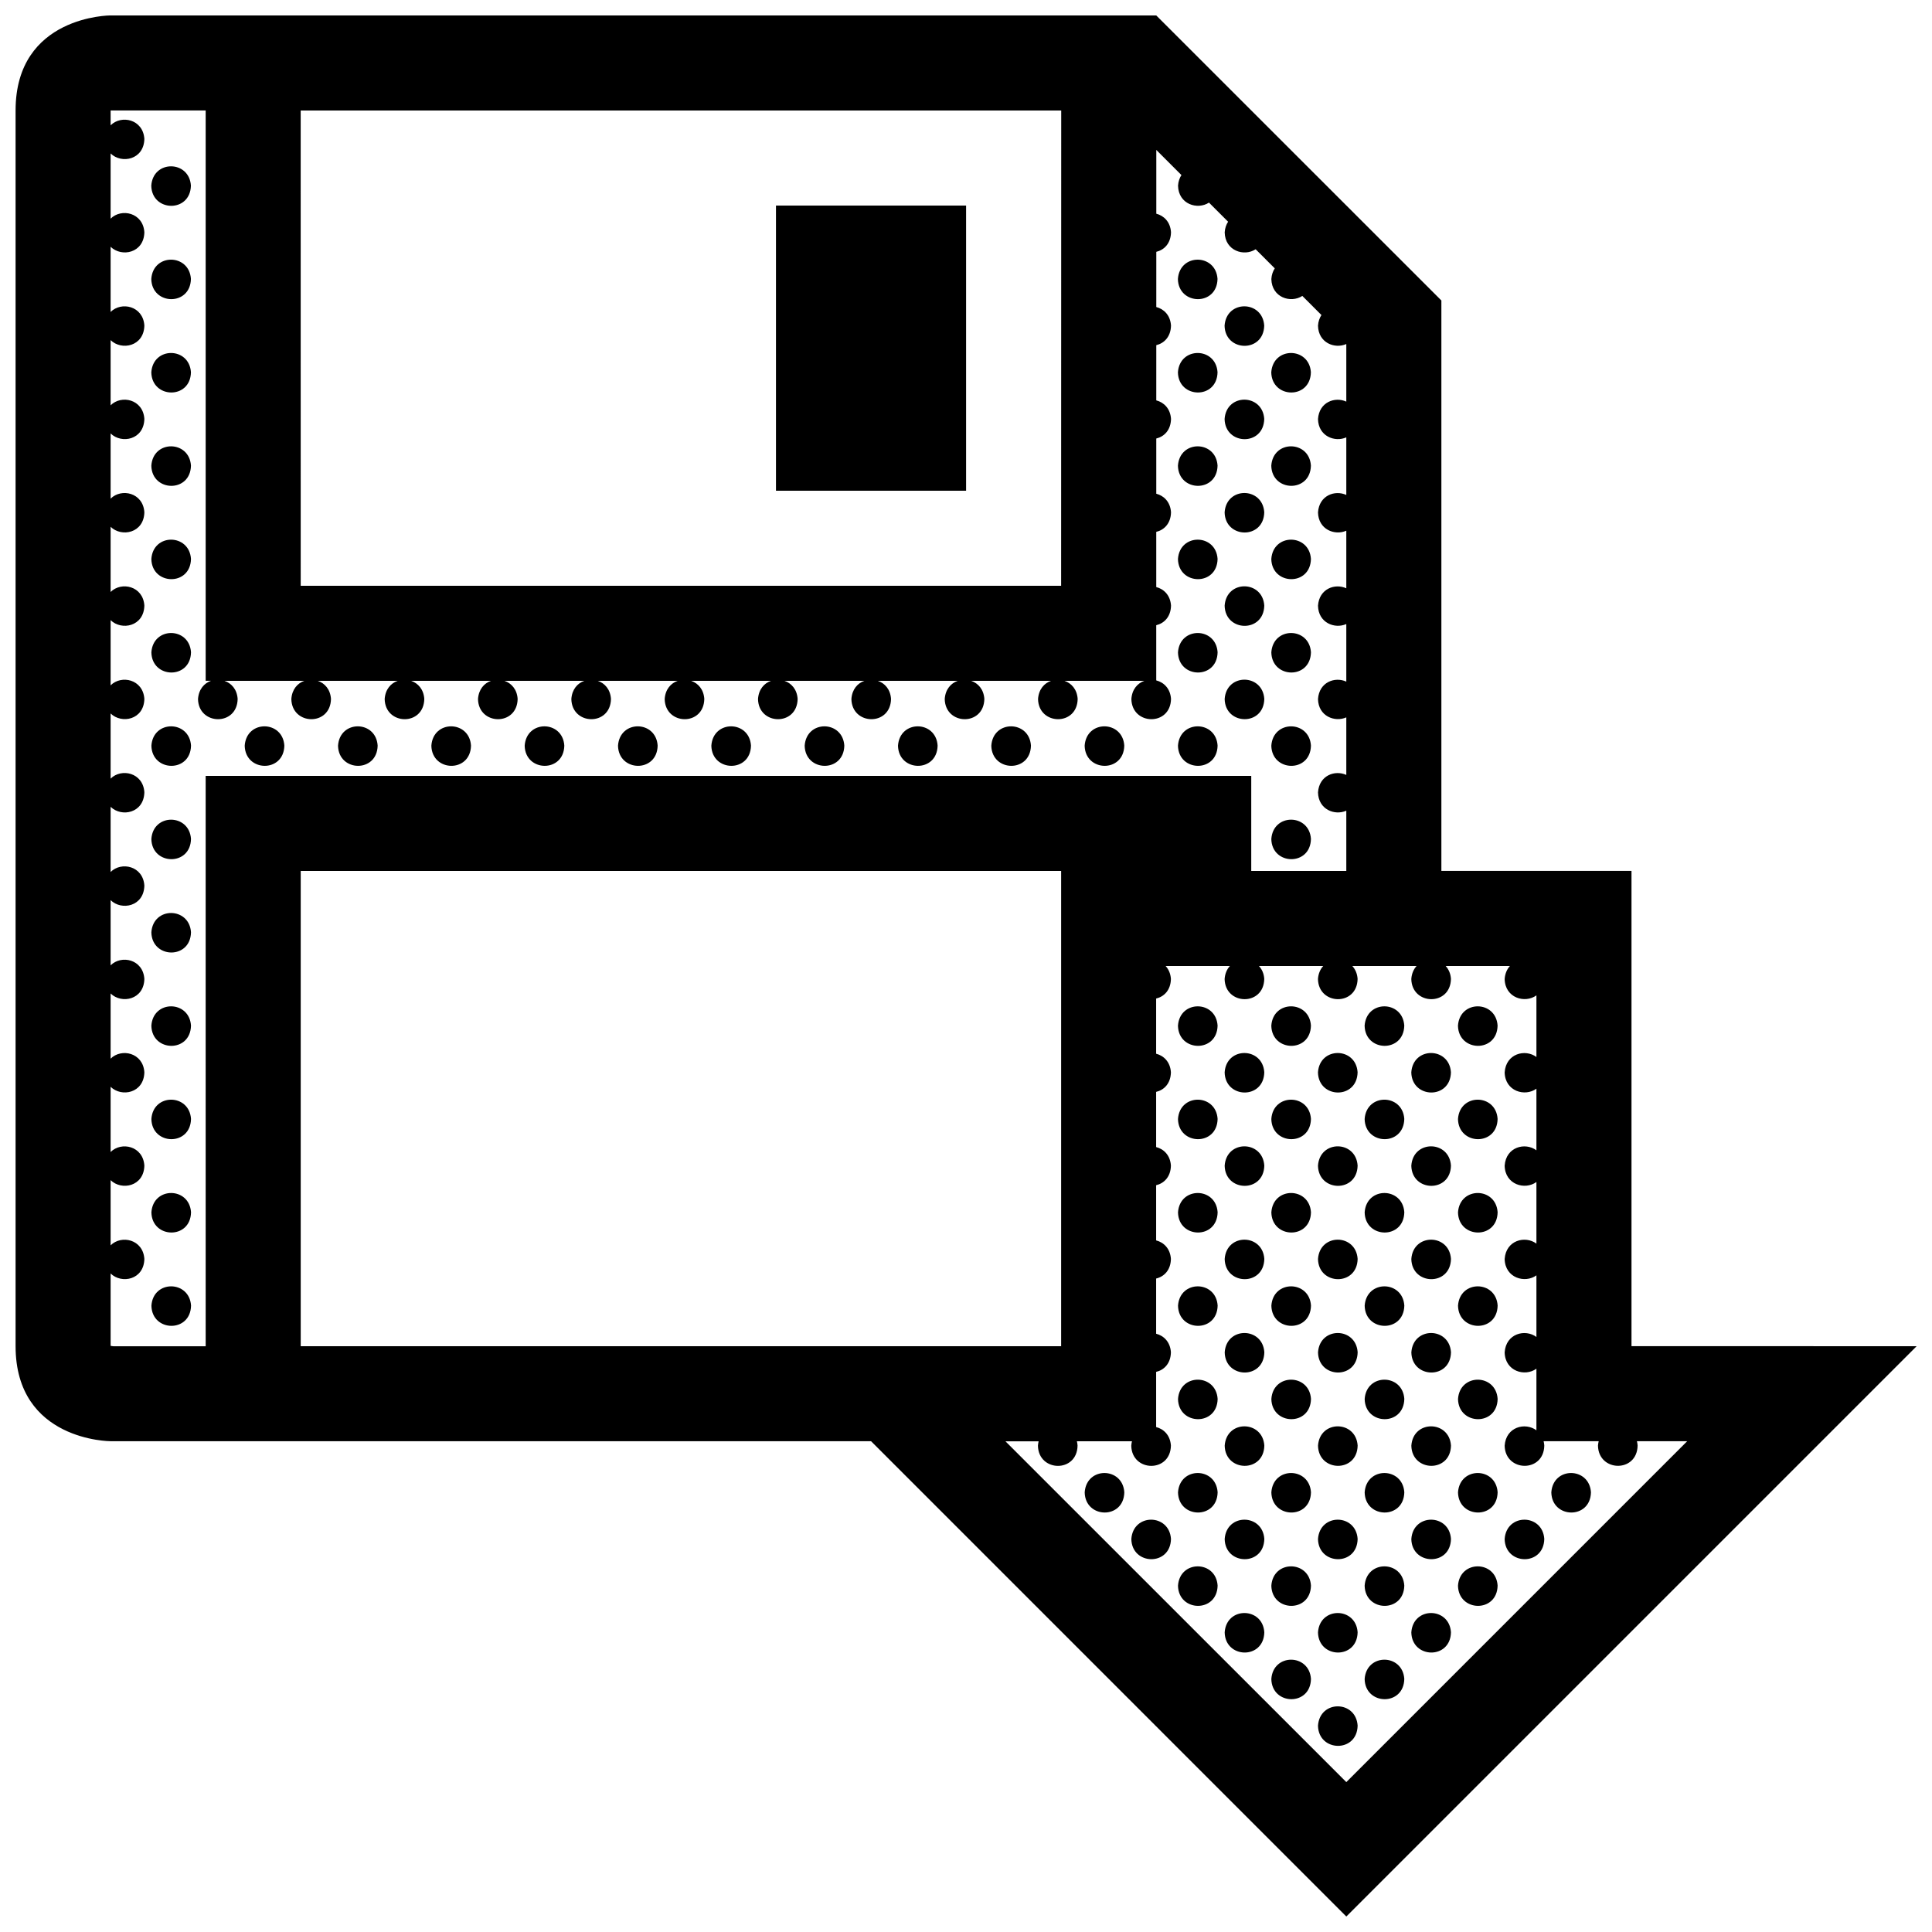 <?xml version="1.0" encoding="UTF-8"?>
<!-- Uploaded to: SVG Repo, www.svgrepo.com, Generator: SVG Repo Mixer Tools -->
<svg width="800px" height="800px" version="1.1" viewBox="144 144 512 512" xmlns="http://www.w3.org/2000/svg">
 <defs>
  <clipPath id="a">
   <path d="m148.09 148.09h503.81v503.81h-503.81z"/>
  </clipPath>
 </defs>
 <g clip-path="url(#a)">
  <path d="m194.59 193.18c-0.145 7.266-10.359 7.027-10.5 0.035 0.457-6.906 10.062-6.777 10.5-0.035zm-10.496 24.766c0.145 6.992 10.359 7.234 10.5-0.031-0.441-6.742-10.047-6.871-10.5 0.031zm272.06 0c0.141 6.992 10.359 7.234 10.5-0.031-0.434-6.742-10.039-6.871-10.5 0.031zm22.875 12.336c-0.438-6.742-10.047-6.871-10.504 0.035 0.145 6.992 10.359 7.234 10.504-0.035zm-294.93 12.398c0.145 6.996 10.359 7.238 10.5-0.031-0.441-6.742-10.047-6.871-10.5 0.031zm272.06 0c0.141 6.996 10.359 7.238 10.5-0.031-0.434-6.742-10.039-6.871-10.5 0.031zm35.238-0.027c-0.434-6.746-10.039-6.871-10.5 0.031 0.148 6.992 10.359 7.234 10.5-0.031zm-12.363 12.363c-0.438-6.746-10.047-6.871-10.504 0.031 0.145 7 10.359 7.242 10.504-0.031zm-294.93 12.406c0.145 6.992 10.359 7.234 10.5-0.031-0.441-6.75-10.047-6.883-10.5 0.031zm272.06 0c0.141 6.992 10.359 7.234 10.5-0.031-0.434-6.75-10.039-6.883-10.5 0.031zm35.238-0.035c-0.434-6.746-10.039-6.879-10.5 0.031 0.148 6.996 10.359 7.234 10.5-0.031zm-12.363 12.367c-0.438-6.746-10.047-6.871-10.504 0.031 0.145 6.992 10.359 7.234 10.504-0.031zm-294.93 12.398c0.145 6.992 10.359 7.234 10.5-0.031-0.441-6.746-10.047-6.875-10.5 0.031zm272.06 0c0.141 6.992 10.359 7.234 10.5-0.031-0.434-6.746-10.039-6.875-10.5 0.031zm35.238-0.031c-0.434-6.746-10.039-6.879-10.5 0.031 0.148 6.992 10.359 7.234 10.5-0.031zm-12.363 12.363c-0.438-6.746-10.047-6.871-10.504 0.031 0.145 7.004 10.359 7.242 10.504-0.031zm-294.93 12.406c0.145 6.992 10.359 7.234 10.5-0.035-0.441-6.746-10.047-6.871-10.5 0.035zm272.06 0c0.141 6.992 10.359 7.234 10.5-0.035-0.434-6.746-10.039-6.871-10.5 0.035zm35.238-0.035c-0.434-6.746-10.039-6.871-10.5 0.035 0.148 6.992 10.359 7.231 10.5-0.035zm-12.363 12.367c-0.438-6.746-10.047-6.871-10.504 0.031 0.145 6.996 10.359 7.238 10.504-0.031zm-294.93 12.398c0.145 6.992 10.359 7.234 10.5-0.031-0.441-6.742-10.047-6.875-10.5 0.031zm24.73 0c0.145 6.992 10.363 7.234 10.504-0.031-0.438-6.742-10.047-6.875-10.504 0.031zm24.73 0c0.145 6.992 10.359 7.234 10.5-0.031-0.438-6.742-10.039-6.875-10.5 0.031zm24.734 0c0.145 6.992 10.363 7.234 10.504-0.031-0.438-6.742-10.043-6.875-10.504 0.031zm24.73 0c0.145 6.992 10.363 7.234 10.504-0.031-0.438-6.742-10.039-6.875-10.504 0.031zm24.734 0c0.145 6.992 10.363 7.234 10.504-0.031-0.441-6.742-10.043-6.875-10.504 0.031zm24.734 0c0.145 6.992 10.363 7.234 10.504-0.031-0.438-6.742-10.043-6.875-10.504 0.031zm24.734 0c0.145 6.992 10.363 7.234 10.504-0.031-0.438-6.742-10.043-6.875-10.504 0.031zm24.73 0c0.145 6.992 10.359 7.234 10.5-0.031-0.434-6.742-10.035-6.875-10.5 0.031zm24.73 0c0.145 6.992 10.363 7.234 10.504-0.031-0.438-6.742-10.039-6.875-10.504 0.031zm24.738 0c0.145 6.992 10.359 7.234 10.5-0.031-0.434-6.742-10.043-6.875-10.5 0.031zm24.73 0c0.141 6.992 10.359 7.234 10.5-0.031-0.434-6.742-10.039-6.875-10.5 0.031zm35.238-0.027c-0.434-6.746-10.039-6.871-10.5 0.031 0.148 6.988 10.359 7.231 10.5-0.031zm-307.3 24.766c0.145 6.992 10.359 7.234 10.5-0.031-0.441-6.746-10.047-6.875-10.5 0.031zm307.3-0.035c-0.434-6.746-10.039-6.871-10.5 0.031 0.148 6.996 10.359 7.238 10.5-0.031zm-307.3 24.766c0.145 6.992 10.359 7.234 10.5-0.035-0.441-6.738-10.047-6.871-10.5 0.035zm0 24.738c0.145 6.992 10.359 7.238 10.5-0.035-0.441-6.742-10.047-6.871-10.5 0.035zm272.06 0c0.141 6.992 10.359 7.238 10.5-0.035-0.434-6.742-10.039-6.871-10.5 0.035zm24.738 0c0.145 6.992 10.363 7.238 10.5-0.035-0.434-6.742-10.047-6.871-10.5 0.035zm24.727 0c0.145 6.992 10.363 7.238 10.508-0.035-0.441-6.742-10.043-6.871-10.508 0.035zm24.738 0c0.145 6.992 10.363 7.238 10.5-0.035-0.434-6.742-10.043-6.871-10.5 0.035zm-61.832 12.367c0.145 6.992 10.363 7.234 10.504-0.035-0.438-6.738-10.051-6.871-10.504 0.035zm24.73 0c0.145 6.992 10.363 7.234 10.504-0.035-0.438-6.738-10.043-6.871-10.504 0.035zm24.734 0c0.145 6.992 10.363 7.234 10.504-0.035-0.438-6.738-10.043-6.871-10.504 0.035zm-333.89 12.363c0.145 6.996 10.359 7.238 10.5-0.031-0.441-6.742-10.047-6.871-10.5 0.031zm272.06 0c0.141 6.996 10.359 7.238 10.5-0.031-0.434-6.742-10.039-6.871-10.5 0.031zm24.738 0c0.145 6.996 10.363 7.238 10.5-0.031-0.434-6.742-10.047-6.871-10.5 0.031zm24.727 0c0.145 6.996 10.363 7.238 10.508-0.031-0.441-6.742-10.043-6.871-10.508 0.031zm24.738 0c0.145 6.996 10.363 7.238 10.5-0.031-0.434-6.742-10.043-6.871-10.5 0.031zm-61.832 12.371c0.145 6.996 10.363 7.234 10.504-0.031-0.438-6.75-10.051-6.875-10.504 0.031zm24.73 0c0.145 6.996 10.363 7.234 10.504-0.031-0.438-6.75-10.043-6.875-10.504 0.031zm24.734 0c0.145 6.996 10.363 7.234 10.504-0.031-0.438-6.75-10.043-6.875-10.504 0.031zm-333.89 12.367c0.145 6.996 10.359 7.234 10.5-0.031-0.441-6.75-10.047-6.875-10.5 0.031zm272.06 0c0.141 6.996 10.359 7.234 10.5-0.031-0.434-6.75-10.039-6.875-10.5 0.031zm24.738 0c0.145 6.996 10.363 7.234 10.5-0.031-0.434-6.75-10.047-6.875-10.5 0.031zm24.727 0c0.145 6.996 10.363 7.234 10.508-0.031-0.441-6.75-10.043-6.875-10.508 0.031zm24.738 0c0.145 6.996 10.363 7.234 10.5-0.031-0.434-6.75-10.043-6.875-10.5 0.031zm-61.832 12.363c0.145 6.996 10.363 7.238 10.504-0.031-0.438-6.746-10.051-6.871-10.504 0.031zm24.73 0c0.145 6.996 10.363 7.238 10.504-0.031-0.438-6.746-10.043-6.871-10.504 0.031zm24.734 0c0.145 6.996 10.363 7.238 10.504-0.031-0.438-6.746-10.043-6.871-10.504 0.031zm-333.89 12.367c0.145 6.996 10.359 7.238 10.5-0.035-0.441-6.738-10.047-6.863-10.5 0.035zm272.06 0c0.141 6.996 10.359 7.238 10.5-0.035-0.434-6.738-10.039-6.863-10.5 0.035zm24.738 0c0.145 6.996 10.363 7.238 10.5-0.035-0.434-6.738-10.047-6.863-10.5 0.035zm24.727 0c0.145 6.996 10.363 7.238 10.508-0.035-0.441-6.738-10.043-6.863-10.508 0.035zm24.738 0c0.145 6.996 10.363 7.238 10.5-0.035-0.434-6.738-10.043-6.863-10.5 0.035zm-61.832 12.371c0.145 6.992 10.363 7.238 10.504-0.035-0.438-6.742-10.051-6.871-10.504 0.035zm24.73 0c0.145 6.992 10.363 7.238 10.504-0.035-0.438-6.742-10.043-6.871-10.504 0.035zm24.734 0c0.145 6.992 10.363 7.238 10.504-0.035-0.438-6.742-10.043-6.871-10.504 0.035zm-61.836 12.363c0.141 6.996 10.359 7.238 10.5-0.031-0.434-6.742-10.039-6.871-10.5 0.031zm24.738 0c0.145 6.996 10.363 7.238 10.5-0.031-0.434-6.742-10.047-6.871-10.5 0.031zm24.727 0c0.145 6.996 10.363 7.238 10.508-0.031-0.441-6.742-10.043-6.871-10.508 0.031zm24.738 0c0.145 6.996 10.363 7.238 10.5-0.031-0.434-6.742-10.043-6.871-10.5 0.031zm-61.832 12.367c0.145 6.996 10.363 7.238 10.504-0.031-0.438-6.738-10.051-6.875-10.504 0.031zm24.73 0c0.145 6.996 10.363 7.238 10.504-0.031-0.438-6.738-10.043-6.875-10.504 0.031zm24.734 0c0.145 6.996 10.363 7.238 10.504-0.031-0.438-6.738-10.043-6.875-10.504 0.031zm-86.566 12.371c0.145 6.996 10.359 7.234 10.5-0.031-0.434-6.746-10.043-6.879-10.5 0.031zm24.73 0c0.141 6.996 10.359 7.234 10.5-0.031-0.434-6.746-10.039-6.879-10.5 0.031zm24.738 0c0.145 6.996 10.363 7.234 10.5-0.031-0.434-6.746-10.047-6.879-10.5 0.031zm24.727 0c0.145 6.996 10.363 7.234 10.508-0.031-0.441-6.746-10.043-6.879-10.508 0.031zm24.738 0c0.145 6.996 10.363 7.234 10.5-0.031-0.434-6.746-10.043-6.879-10.5 0.031zm24.73 0c0.141 6.996 10.359 7.234 10.504-0.031-0.441-6.746-10.043-6.879-10.504 0.031zm-111.3 12.371c0.145 6.992 10.363 7.234 10.504-0.035-0.438-6.746-10.043-6.875-10.504 0.035zm24.738 0c0.145 6.992 10.363 7.234 10.504-0.035-0.438-6.746-10.051-6.875-10.504 0.035zm24.73 0c0.145 6.992 10.363 7.234 10.504-0.035-0.438-6.746-10.043-6.875-10.504 0.035zm24.734 0c0.145 6.992 10.363 7.234 10.504-0.035-0.438-6.746-10.043-6.875-10.504 0.035zm24.73 0c0.145 6.992 10.363 7.234 10.504-0.035-0.438-6.746-10.039-6.875-10.504 0.035zm-86.566 12.363c0.141 6.996 10.359 7.238 10.5-0.035-0.434-6.738-10.039-6.867-10.5 0.035zm24.738 0c0.145 6.996 10.363 7.238 10.5-0.035-0.434-6.738-10.047-6.867-10.5 0.035zm24.727 0c0.145 6.996 10.363 7.238 10.508-0.035-0.441-6.738-10.043-6.867-10.508 0.035zm24.738 0c0.145 6.996 10.363 7.238 10.5-0.035-0.434-6.738-10.043-6.867-10.5 0.035zm-61.832 12.371c0.145 6.992 10.363 7.238 10.504-0.035-0.438-6.742-10.051-6.875-10.504 0.035zm24.73 0c0.145 6.992 10.363 7.238 10.504-0.035-0.438-6.742-10.043-6.875-10.504 0.035zm24.734 0c0.145 6.992 10.363 7.238 10.504-0.035-0.438-6.742-10.043-6.875-10.504 0.035zm-37.098 12.363c0.145 6.996 10.363 7.238 10.5-0.031-0.434-6.746-10.047-6.871-10.5 0.031zm24.727 0c0.145 6.996 10.363 7.238 10.508-0.031-0.441-6.746-10.043-6.871-10.508 0.031zm-12.363 12.367c0.145 6.996 10.363 7.234 10.504-0.031-0.438-6.746-10.043-6.875-10.504 0.031zm-143.64-327.29h50.383v-75.57h-50.383zm302.29 226.71-151.14 151.14-125.95-125.96h-201.52s-25.191 0-25.191-25.191v-327.47c0-25.191 25.191-25.191 25.191-25.191h277.09l75.57 75.547v151.17h50.383v125.95zm-428.24-201.52h201.52l0.023-125.95h-201.55zm-25.188 50.379h277.09v25.191h25.191v-15.965c-3.066 1.367-7.41-0.309-7.5-4.852 0.301-4.516 4.504-6.004 7.5-4.625v-15.254c-3.066 1.367-7.41-0.312-7.5-4.852 0.301-4.516 4.504-6 7.5-4.621v-15.262c-3.066 1.367-7.41-0.312-7.5-4.852 0.301-4.516 4.504-6 7.5-4.621v-15.262c-3.066 1.367-7.41-0.312-7.5-4.852 0.301-4.516 4.504-6 7.5-4.621v-15.262c-3.066 1.367-7.41-0.309-7.5-4.852 0.301-4.516 4.504-6 7.5-4.621v-15.262c-3.066 1.367-7.41-0.312-7.5-4.852 0.074-1.145 0.418-2.07 0.91-2.832l-5.062-5.062c-3.059 2-8.105 0.434-8.211-4.473 0.074-1.145 0.414-2.07 0.906-2.832l-5.066-5.062c-3.059 2-8.102 0.434-8.207-4.473 0.074-1.137 0.414-2.066 0.906-2.828l-5.066-5.062c-3.059 1.996-8.098 0.43-8.203-4.481 0.074-1.137 0.414-2.066 0.902-2.82l-6.66-6.66v16.902c1.996 0.52 3.719 2.144 3.894 4.914-0.059 2.992-1.828 4.691-3.894 5.188l-0.004 14.629c1.996 0.52 3.719 2.144 3.898 4.914-0.059 2.992-1.832 4.695-3.898 5.195l-0.004 14.629c1.996 0.516 3.723 2.144 3.906 4.914-0.059 2.996-1.832 4.695-3.906 5.195v14.629c1.996 0.516 3.723 2.144 3.906 4.914-0.059 2.996-1.84 4.699-3.91 5.195v14.629c2 0.508 3.727 2.144 3.91 4.914-0.059 2.996-1.84 4.699-3.914 5.195v14.625c2 0.508 3.734 2.144 3.914 4.918-0.141 7.266-10.359 7.027-10.504 0.031 0.172-2.602 1.641-4.195 3.43-4.828h-21.137c1.809 0.629 3.305 2.227 3.473 4.797-0.137 7.266-10.352 7.027-10.5 0.031 0.172-2.602 1.641-4.195 3.43-4.828h-21.137c1.812 0.629 3.309 2.227 3.477 4.797-0.141 7.266-10.352 7.027-10.5 0.031 0.172-2.602 1.641-4.195 3.43-4.828h-21.137c1.812 0.629 3.309 2.227 3.477 4.797-0.141 7.266-10.359 7.027-10.504 0.031 0.176-2.602 1.641-4.195 3.43-4.828h-21.152c1.809 0.629 3.309 2.227 3.473 4.797-0.141 7.266-10.359 7.027-10.5 0.031 0.172-2.602 1.637-4.195 3.43-4.828h-21.137c1.812 0.629 3.309 2.227 3.473 4.797-0.141 7.266-10.352 7.027-10.5 0.031 0.172-2.602 1.641-4.195 3.43-4.828h-21.137c1.809 0.629 3.305 2.227 3.473 4.797-0.141 7.266-10.359 7.027-10.5 0.031 0.176-2.602 1.641-4.195 3.43-4.828h-21.137c1.809 0.629 3.309 2.227 3.473 4.797-0.141 7.266-10.359 7.027-10.504 0.031 0.176-2.602 1.641-4.195 3.43-4.828h-21.137c1.809 0.629 3.305 2.227 3.473 4.797-0.141 7.266-10.359 7.027-10.5 0.031 0.172-2.602 1.641-4.195 3.43-4.828h-21.137c1.812 0.629 3.309 2.227 3.477 4.797-0.141 7.266-10.359 7.027-10.504 0.031 0.176-2.602 1.641-4.195 3.43-4.828h-21.137c1.812 0.629 3.309 2.227 3.477 4.797-0.141 7.266-10.359 7.027-10.504 0.031 0.184-2.617 1.656-4.211 3.441-4.844h-1.41v-151.14h-25.191v3.93c2.848-2.848 8.609-1.594 8.941 3.602-0.105 5.531-6.051 6.699-8.941 3.859v17.277c2.848-2.848 8.609-1.594 8.941 3.602-0.105 5.531-6.051 6.695-8.941 3.852v17.27c2.848-2.84 8.609-1.594 8.941 3.602-0.105 5.539-6.051 6.707-8.941 3.867v17.27c2.848-2.848 8.609-1.594 8.941 3.602-0.105 5.539-6.051 6.707-8.941 3.859v17.277c2.848-2.848 8.609-1.594 8.941 3.602-0.105 5.531-6.051 6.699-8.941 3.859v17.27c2.848-2.84 8.609-1.586 8.941 3.602-0.105 5.539-6.051 6.707-8.941 3.867v17.277c2.848-2.848 8.609-1.594 8.941 3.602-0.105 5.531-6.051 6.695-8.941 3.852v17.27c2.848-2.848 8.609-1.594 8.941 3.602-0.105 5.539-6.051 6.707-8.941 3.867v17.27c2.848-2.848 8.609-1.594 8.941 3.602-0.105 5.539-6.051 6.707-8.941 3.859v17.277c2.848-2.848 8.609-1.594 8.941 3.602-0.105 5.531-6.051 6.699-8.941 3.859v17.27c2.848-2.84 8.609-1.594 8.941 3.602-0.105 5.531-6.051 6.703-8.941 3.856v17.281c2.848-2.848 8.609-1.594 8.941 3.602-0.105 5.531-6.051 6.699-8.941 3.859v17.27c2.848-2.84 8.609-1.586 8.941 3.606-0.105 5.535-6.051 6.699-8.941 3.856v19.184c0.246 0.051 0.492 0.09 0.715 0.102l24.477 0.004zm226.71 151.14v-125.95h-201.52v125.95zm75.574 115.52 90.332-90.336h-13.316c0.09 0.359 0.156 0.742 0.18 1.152-0.141 7.266-10.359 7.027-10.504 0.031 0.031-0.418 0.098-0.812 0.188-1.18h-14.59c0.09 0.359 0.145 0.742 0.176 1.152-0.141 7.266-10.359 7.027-10.504 0.031 0.332-4.996 5.445-6.289 8.418-4.082v-16.328c-3.031 2.211-8.312 0.699-8.418-4.324 0.332-4.996 5.445-6.293 8.418-4.082v-16.332c-3.031 2.211-8.312 0.699-8.418-4.324 0.332-4.992 5.445-6.293 8.418-4.082v-16.332c-3.031 2.223-8.312 0.707-8.418-4.316 0.332-4.996 5.445-6.293 8.418-4.082v-16.332c-3.031 2.215-8.312 0.699-8.418-4.316 0.332-4.996 5.445-6.293 8.418-4.082v-16.332c-3.031 2.211-8.312 0.699-8.418-4.324 0.105-1.48 0.637-2.625 1.395-3.461h-17.035c0.77 0.836 1.316 1.969 1.406 3.43-0.141 7.266-10.359 7.027-10.504 0.031 0.102-1.48 0.637-2.625 1.395-3.461h-17.035c0.766 0.836 1.309 1.969 1.406 3.43-0.141 7.266-10.359 7.027-10.504 0.031 0.102-1.48 0.637-2.625 1.395-3.461h-17.035c0.77 0.836 1.316 1.969 1.406 3.43-0.141 7.266-10.359 7.027-10.504 0.031 0.102-1.48 0.637-2.625 1.395-3.461h-17.035c0.77 0.836 1.309 1.969 1.406 3.43-0.059 3.004-1.84 4.699-3.914 5.195v14.625c2 0.508 3.734 2.141 3.914 4.914-0.059 3.004-1.84 4.707-3.914 5.195v14.625c2 0.508 3.734 2.141 3.914 4.918-0.059 3.004-1.84 4.699-3.914 5.195v14.621c2 0.516 3.734 2.144 3.914 4.918-0.059 2.996-1.84 4.699-3.914 5.188v14.629c2 0.508 3.734 2.141 3.914 4.914-0.059 3.004-1.84 4.707-3.914 5.195v14.625c2 0.508 3.734 2.141 3.914 4.918-0.141 7.266-10.359 7.027-10.504 0.031 0.031-0.418 0.098-0.812 0.18-1.18h-14.59c0.09 0.359 0.152 0.742 0.176 1.152-0.137 7.266-10.352 7.027-10.5 0.031 0.031-0.418 0.098-0.812 0.18-1.18h-8.789z"/>
 </g>
</svg>
